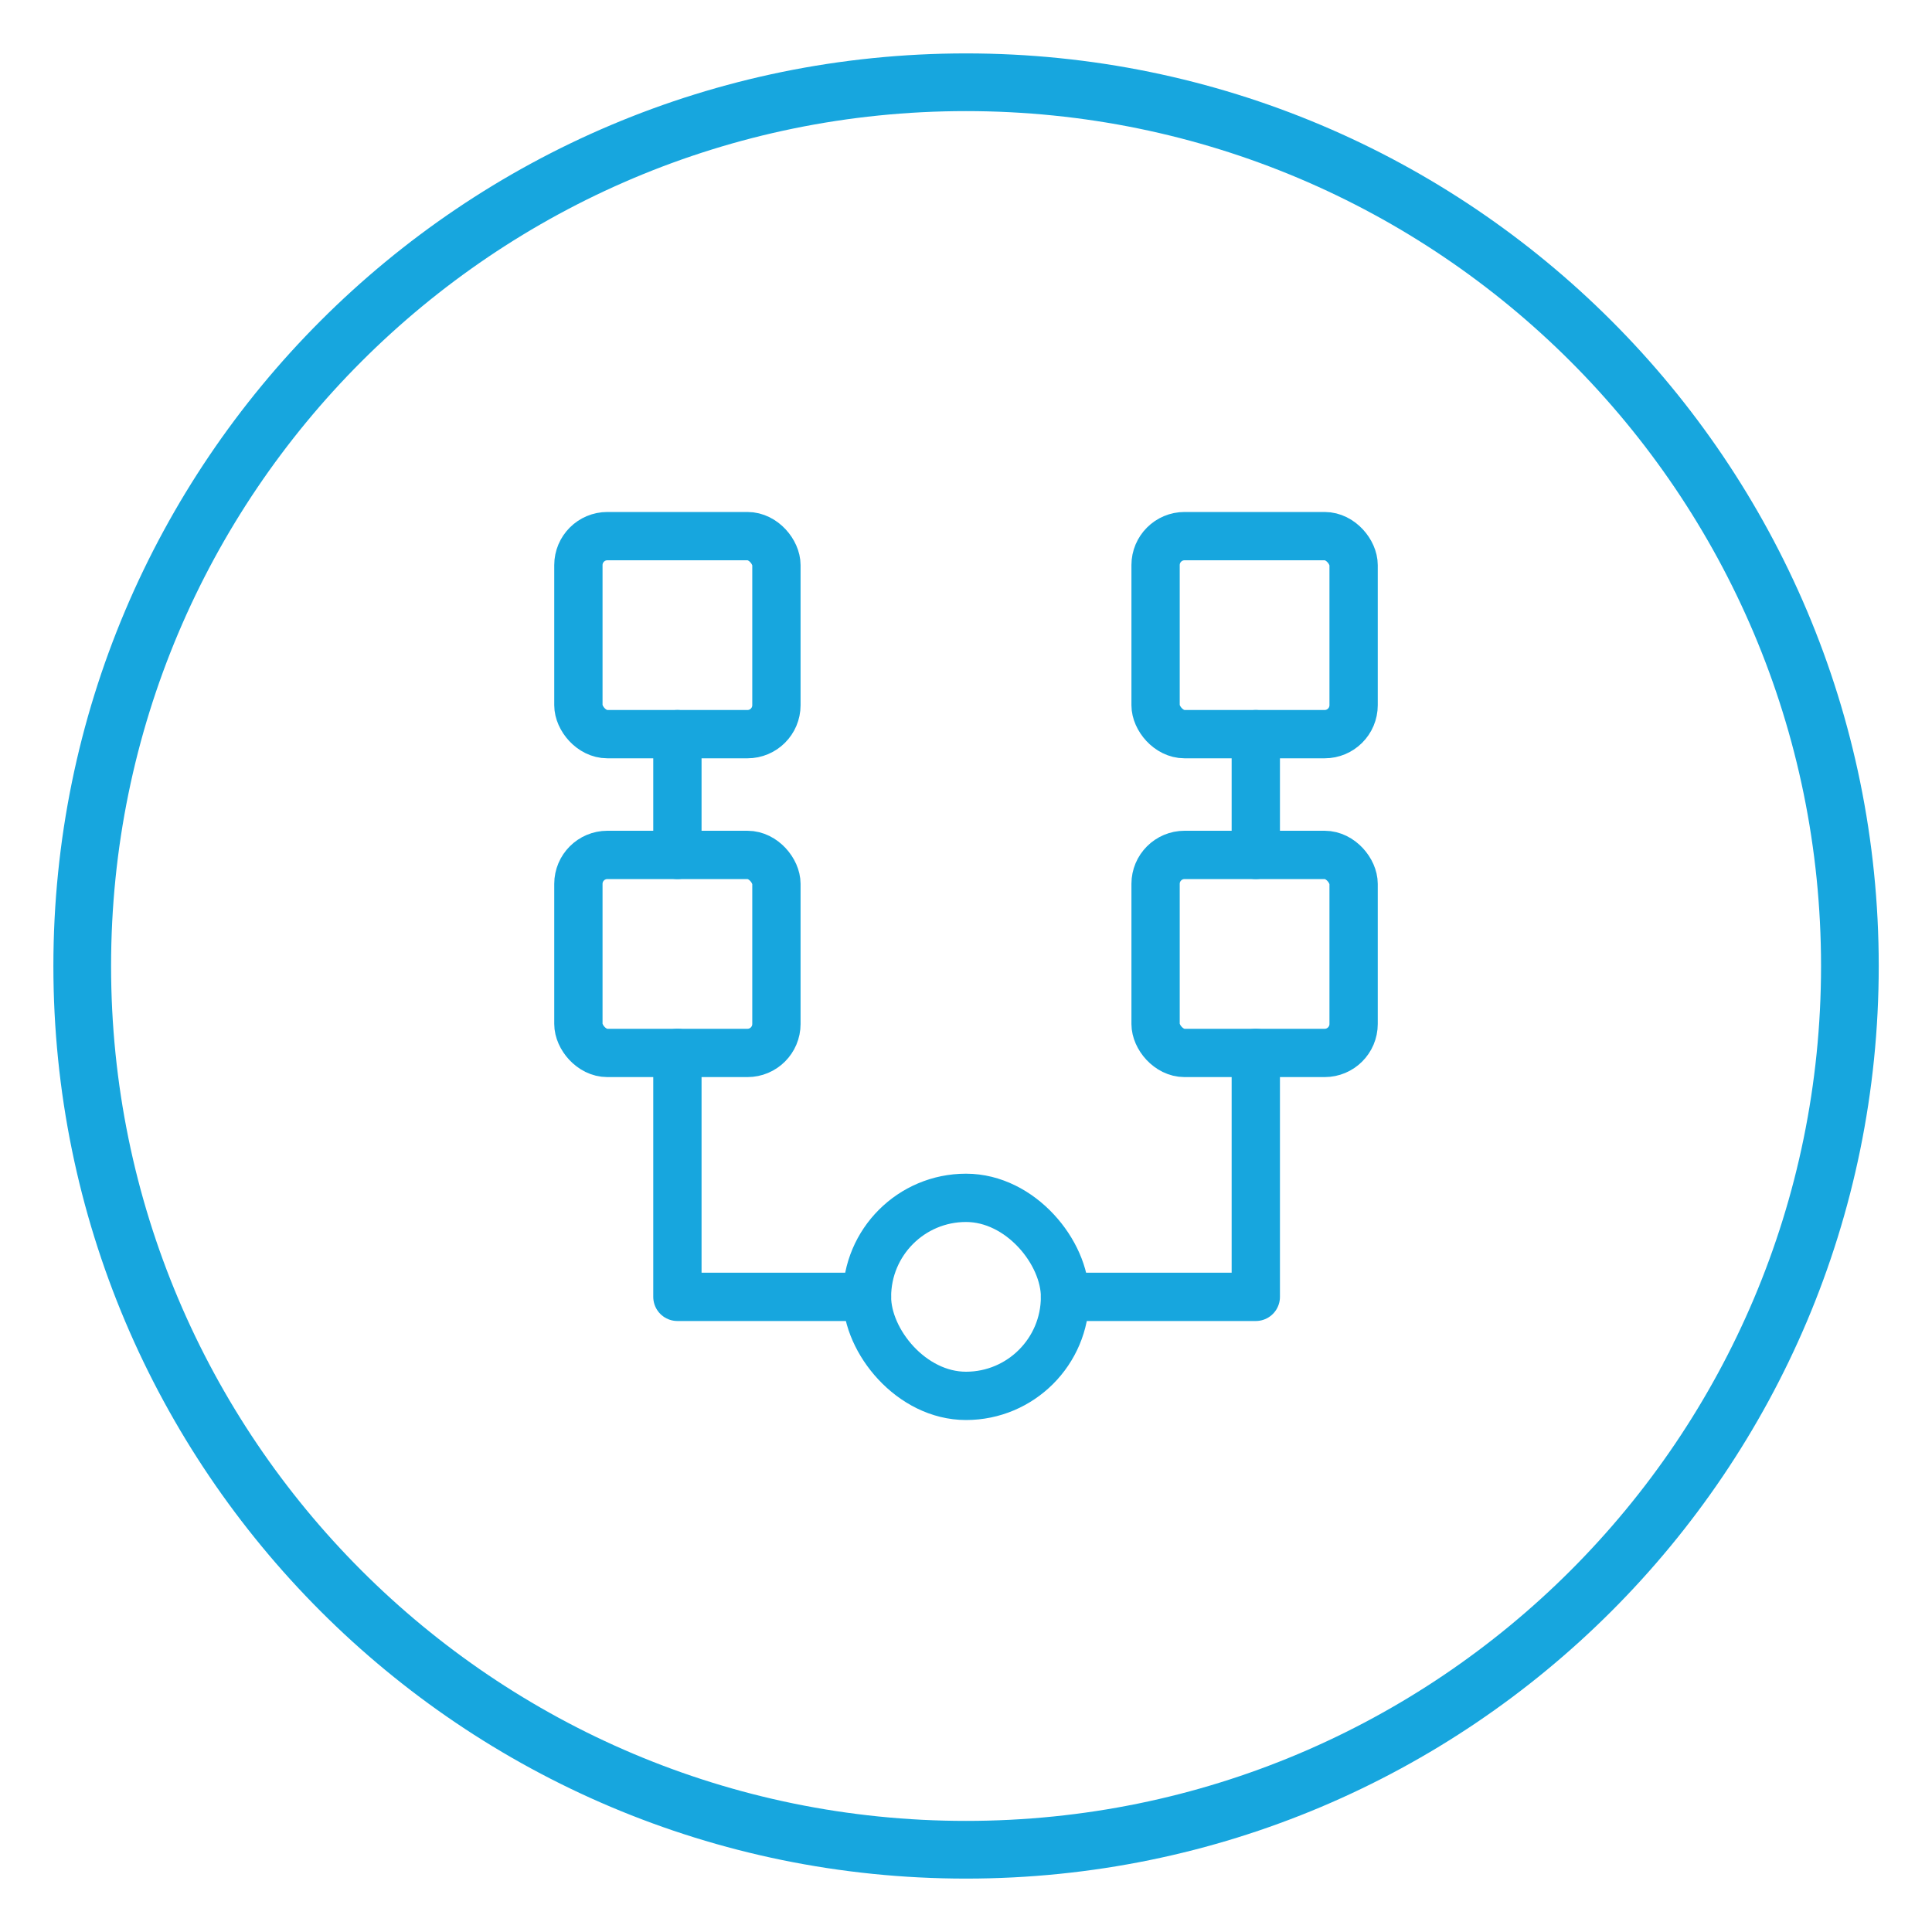 <svg id="f7a42024-9256-4615-a222-f7e845999e0a" data-name="Layer 1" xmlns="http://www.w3.org/2000/svg" viewBox="0 0 800 800"><defs><style>.a0f501bd-323d-411b-beaf-6ae06cfa715f,.e6d575dc-17e0-445c-ab09-aa340d3c228f{fill:none;stroke:#17a6de;}.a0f501bd-323d-411b-beaf-6ae06cfa715f{stroke-miterlimit:10;stroke-width:23.89px;}.e6d575dc-17e0-445c-ab09-aa340d3c228f{stroke-linecap:round;stroke-linejoin:round;stroke-width:20px;}</style></defs><title>Complex Routing</title><path class="a0f501bd-323d-411b-beaf-6ae06cfa715f" d="M766,400C766,602.1,602.11,765.94,400,765.94S34.05,602.1,34.05,400,197.89,34.06,400,34.06,766,197.9,766,400Z"/><rect class="e6d575dc-17e0-445c-ab09-aa340d3c228f" x="359" y="496" width="82" height="82" rx="41"/><rect class="e6d575dc-17e0-445c-ab09-aa340d3c228f" x="239.5" y="222" width="82" height="82" rx="12"/><rect class="e6d575dc-17e0-445c-ab09-aa340d3c228f" x="239.5" y="354" width="82" height="82" rx="12"/><rect class="e6d575dc-17e0-445c-ab09-aa340d3c228f" x="478.5" y="222" width="82" height="82" rx="12"/><rect class="e6d575dc-17e0-445c-ab09-aa340d3c228f" x="478.5" y="354" width="82" height="82" rx="12"/><line class="e6d575dc-17e0-445c-ab09-aa340d3c228f" x1="280.5" y1="304" x2="280.5" y2="354"/><line class="e6d575dc-17e0-445c-ab09-aa340d3c228f" x1="520" y1="304" x2="520" y2="354"/><polyline class="e6d575dc-17e0-445c-ab09-aa340d3c228f" points="280.5 436 280.5 537 359 537"/><polyline class="e6d575dc-17e0-445c-ab09-aa340d3c228f" points="441 537 520 537 520 436"/></svg>